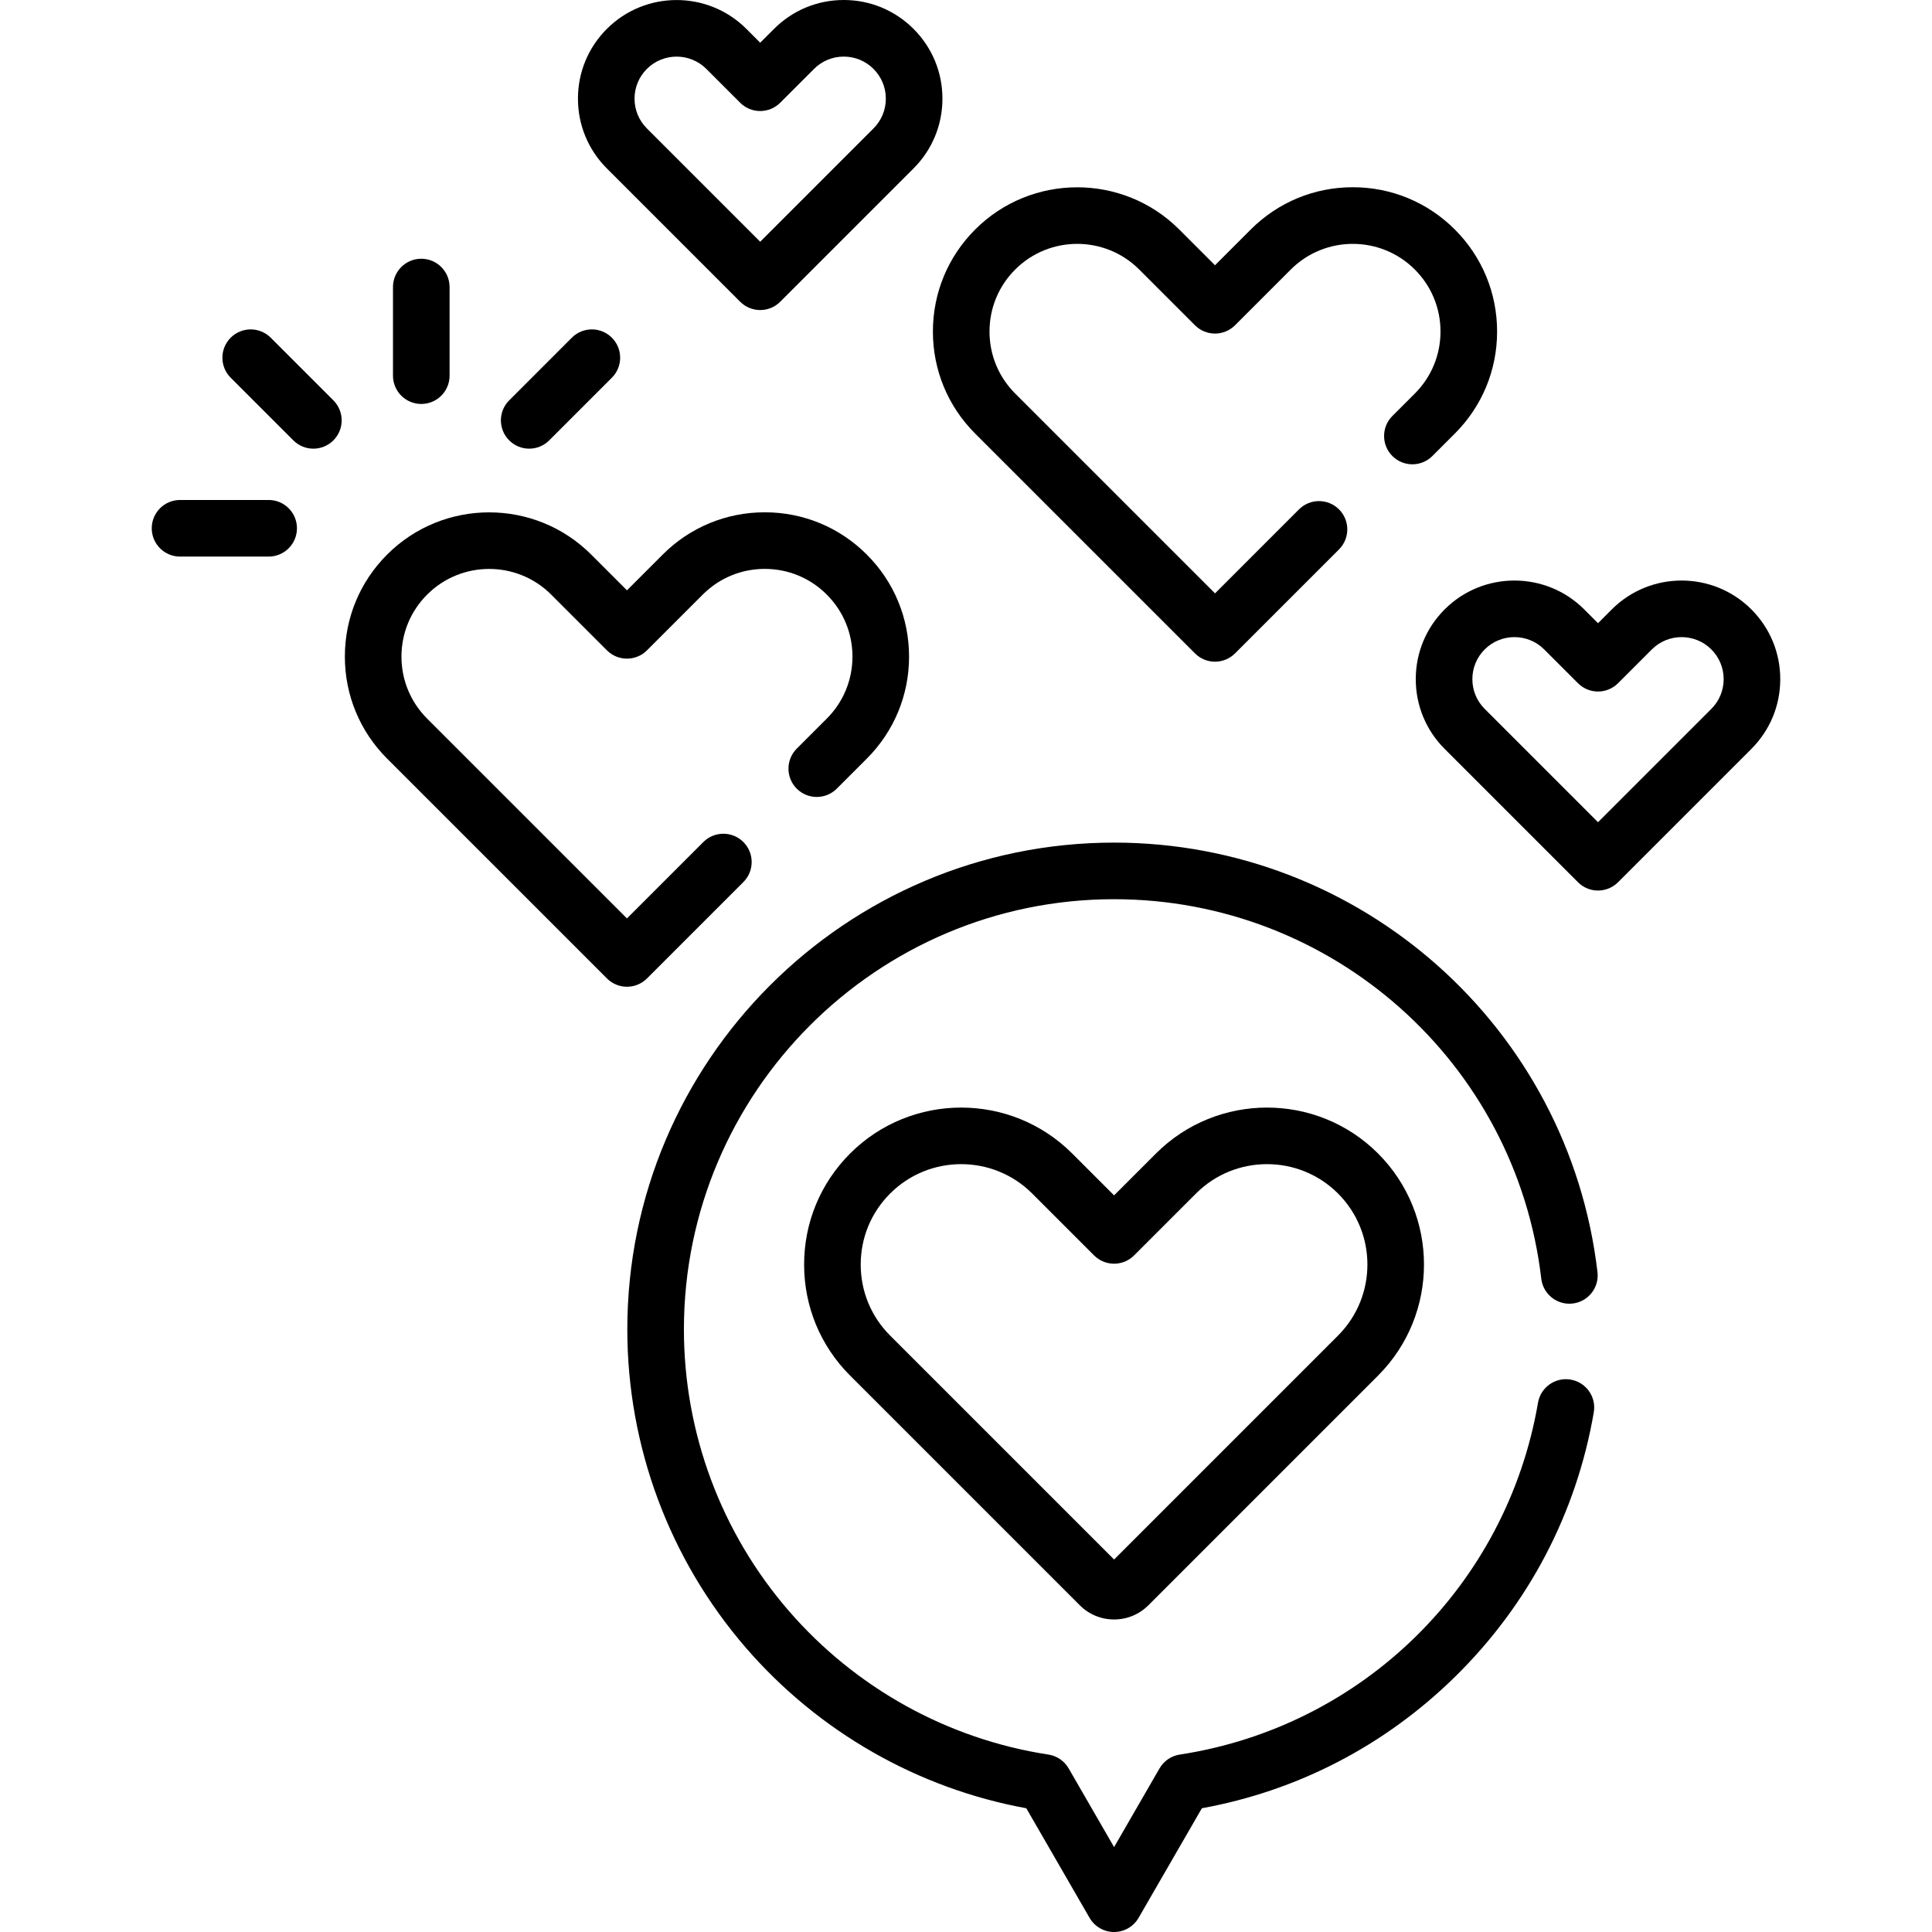 <svg xmlns="http://www.w3.org/2000/svg" width="512" viewBox="0 0 512 512" height="512" id="Capa_1"><g><g><path d="m416.775 345.449c4.114-.482 7.059-4.208 6.576-8.322-7.609-64.892-62.683-113.827-128.107-113.827-71.131 0-129 57.869-129 129 0 31.015 11.169 60.993 31.448 84.41 19.271 22.253 45.538 37.25 74.289 42.496l16.768 29.044c1.34 2.32 3.815 3.75 6.495 3.75s5.155-1.43 6.495-3.75l16.769-29.043c25.425-4.621 48.579-16.642 67.159-34.908 19.427-19.099 32.119-43.315 36.705-70.03.701-4.083-2.04-7.96-6.123-8.661-4.071-.701-7.959 2.041-8.66 6.123-8.301 48.353-46.455 85.828-94.942 93.25-2.25.344-4.222 1.692-5.36 3.664l-12.043 20.855-12.04-20.855c-1.138-1.971-3.11-3.319-5.36-3.664-26.633-4.077-51.07-17.604-68.812-38.09-17.92-20.691-27.788-47.182-27.788-74.591 0-62.86 51.141-114 114-114 57.816 0 106.486 43.237 113.209 100.574.484 4.114 4.232 7.061 8.322 6.575z"></path><path d="m306.343 305.69-11.098 11.099-11.1-11.099c-16.227-16.227-42.63-16.226-58.856 0-7.861 7.86-12.19 18.312-12.19 29.428s4.329 21.568 12.189 29.428l60.863 60.863c2.429 2.429 5.658 3.767 9.094 3.767 3.435 0 6.663-1.337 9.093-3.766l60.863-60.864c16.227-16.228 16.227-42.63-.001-58.856-16.226-16.228-42.629-16.225-58.857 0zm48.251 48.25-59.349 59.35-59.351-59.35c-5.027-5.027-7.796-11.712-7.796-18.822s2.769-13.794 7.796-18.822c5.19-5.189 12.006-7.784 18.823-7.784 6.815 0 13.633 2.595 18.821 7.784l16.402 16.402c1.407 1.407 3.314 2.197 5.304 2.197s3.896-.79 5.304-2.197l16.401-16.402c10.378-10.38 27.268-10.378 37.644 0h.001c10.379 10.378 10.379 27.265 0 37.644z"></path><path d="m196.154 79.97c1.465 1.464 3.385 2.197 5.304 2.197s3.839-.732 5.304-2.197l35.334-35.334c4.939-4.938 7.659-11.504 7.659-18.489s-2.72-13.55-7.658-18.489h-.001c-4.939-4.938-11.504-7.658-18.489-7.658s-13.55 2.72-18.487 7.658l-3.662 3.661-3.661-3.662c-10.193-10.193-26.782-10.194-36.978 0-4.938 4.938-7.658 11.504-7.658 18.489s2.72 13.55 7.658 18.488zm-24.728-61.705c2.174-2.173 5.028-3.26 7.883-3.26s5.709 1.086 7.882 3.259l8.964 8.964c1.407 1.406 3.314 2.197 5.304 2.197s3.896-.79 5.303-2.197l8.966-8.964c2.103-2.104 4.902-3.264 7.879-3.264s5.777 1.16 7.882 3.265 3.266 4.905 3.266 7.882-1.16 5.776-3.266 7.882l-30.031 30.032-30.032-30.032c-2.104-2.105-3.265-4.904-3.265-7.881s1.16-5.778 3.265-7.883z"></path><path d="m197.005 233.753c2.929-2.929 2.929-7.678 0-10.606-2.93-2.929-7.678-2.929-10.607 0l-20.246 20.247-52.952-52.952c-4.391-4.39-6.809-10.227-6.809-16.435s2.418-12.045 6.808-16.435c9.063-9.062 23.809-9.062 32.87 0l14.779 14.779c2.93 2.929 7.679 2.93 10.606 0l14.78-14.779c4.39-4.39 10.226-6.808 16.434-6.808s12.045 2.417 16.436 6.808c4.39 4.39 6.807 10.227 6.807 16.435s-2.417 12.044-6.808 16.435l-7.956 7.957c-2.929 2.929-2.929 7.678.001 10.606 2.928 2.928 7.677 2.93 10.606-.001l7.955-7.957c7.224-7.223 11.201-16.826 11.201-27.041s-3.978-19.818-11.201-27.042c-7.223-7.223-16.826-11.201-27.041-11.201s-19.818 3.978-27.04 11.201l-9.477 9.476-9.477-9.476c-14.91-14.91-39.172-14.911-54.082 0-7.224 7.223-11.202 16.826-11.202 27.041s3.979 19.818 11.201 27.042l58.256 58.255c1.407 1.407 3.314 2.197 5.304 2.197s3.896-.79 5.304-2.197z"></path><path d="m258.429 114.903 58.255 58.255c1.407 1.407 3.314 2.197 5.304 2.197s3.896-.79 5.304-2.197l27.56-27.56c2.929-2.929 2.929-7.678 0-10.606-2.93-2.929-7.678-2.929-10.607 0l-22.256 22.256-52.952-52.952c-4.39-4.39-6.807-10.227-6.807-16.435s2.417-12.045 6.808-16.435c9.061-9.063 23.807-9.063 32.869 0l14.778 14.779c1.407 1.406 3.314 2.197 5.304 2.197s3.896-.79 5.304-2.197l14.779-14.779c9.061-9.063 23.809-9.063 32.869 0 4.391 4.39 6.809 10.227 6.809 16.435s-2.418 12.044-6.809 16.435l-5.947 5.947c-2.929 2.929-2.929 7.678 0 10.606 2.93 2.929 7.678 2.929 10.607 0l5.946-5.947c7.224-7.223 11.202-16.826 11.202-27.041s-3.979-19.818-11.201-27.042c-7.224-7.223-16.827-11.201-27.042-11.201s-19.818 3.978-27.042 11.201l-9.476 9.476-9.475-9.476c-14.912-14.911-39.172-14.911-54.084 0-7.223 7.223-11.2 16.827-11.2 27.042s3.977 19.82 11.2 27.042z"></path><path d="m464.128 161.494c-10.193-10.193-26.782-10.195-36.979 0l-3.66 3.661-3.662-3.662c-10.193-10.193-26.781-10.193-36.977 0-4.938 4.938-7.658 11.504-7.658 18.489s2.72 13.55 7.658 18.488l35.335 35.335c1.465 1.464 3.385 2.197 5.304 2.197s3.839-.732 5.304-2.197l35.334-35.334c4.939-4.938 7.659-11.504 7.659-18.489s-2.72-13.549-7.658-18.488zm-10.607 26.371-30.031 30.032-30.032-30.032c-2.104-2.105-3.265-4.904-3.265-7.881s1.16-5.777 3.265-7.882c2.174-2.173 5.027-3.26 7.883-3.26 2.854 0 5.709 1.087 7.882 3.259l8.965 8.964c1.406 1.407 3.313 2.197 5.303 2.197s3.896-.791 5.304-2.197l8.963-8.964c4.348-4.347 11.419-4.346 15.765 0 2.105 2.105 3.266 4.905 3.266 7.882s-1.163 5.776-3.268 7.882z"></path><path d="m111.644 107.055c4.143 0 7.5-3.358 7.5-7.5v-23.484c0-4.142-3.357-7.5-7.5-7.5s-7.5 3.358-7.5 7.5v23.484c0 4.142 3.357 7.5 7.5 7.5z"></path><path d="m71.198 132.5h-23.484c-4.143 0-7.5 3.358-7.5 7.5s3.357 7.5 7.5 7.5h23.484c4.143 0 7.5-3.358 7.5-7.5s-3.357-7.5-7.5-7.5z"></path><path d="m71.742 89.492c-2.93-2.93-7.678-2.929-10.607 0s-2.929 7.678 0 10.606l16.607 16.606c1.464 1.464 3.384 2.197 5.303 2.197s3.839-.732 5.304-2.197c2.929-2.929 2.929-7.678 0-10.606z"></path><path d="m140.243 118.901c1.919 0 3.839-.732 5.304-2.197l16.605-16.606c2.929-2.929 2.929-7.678 0-10.606-2.93-2.93-7.678-2.929-10.607 0l-16.605 16.606c-2.929 2.929-2.929 7.678 0 10.606 1.464 1.465 3.384 2.197 5.303 2.197z"></path></g></g></svg>